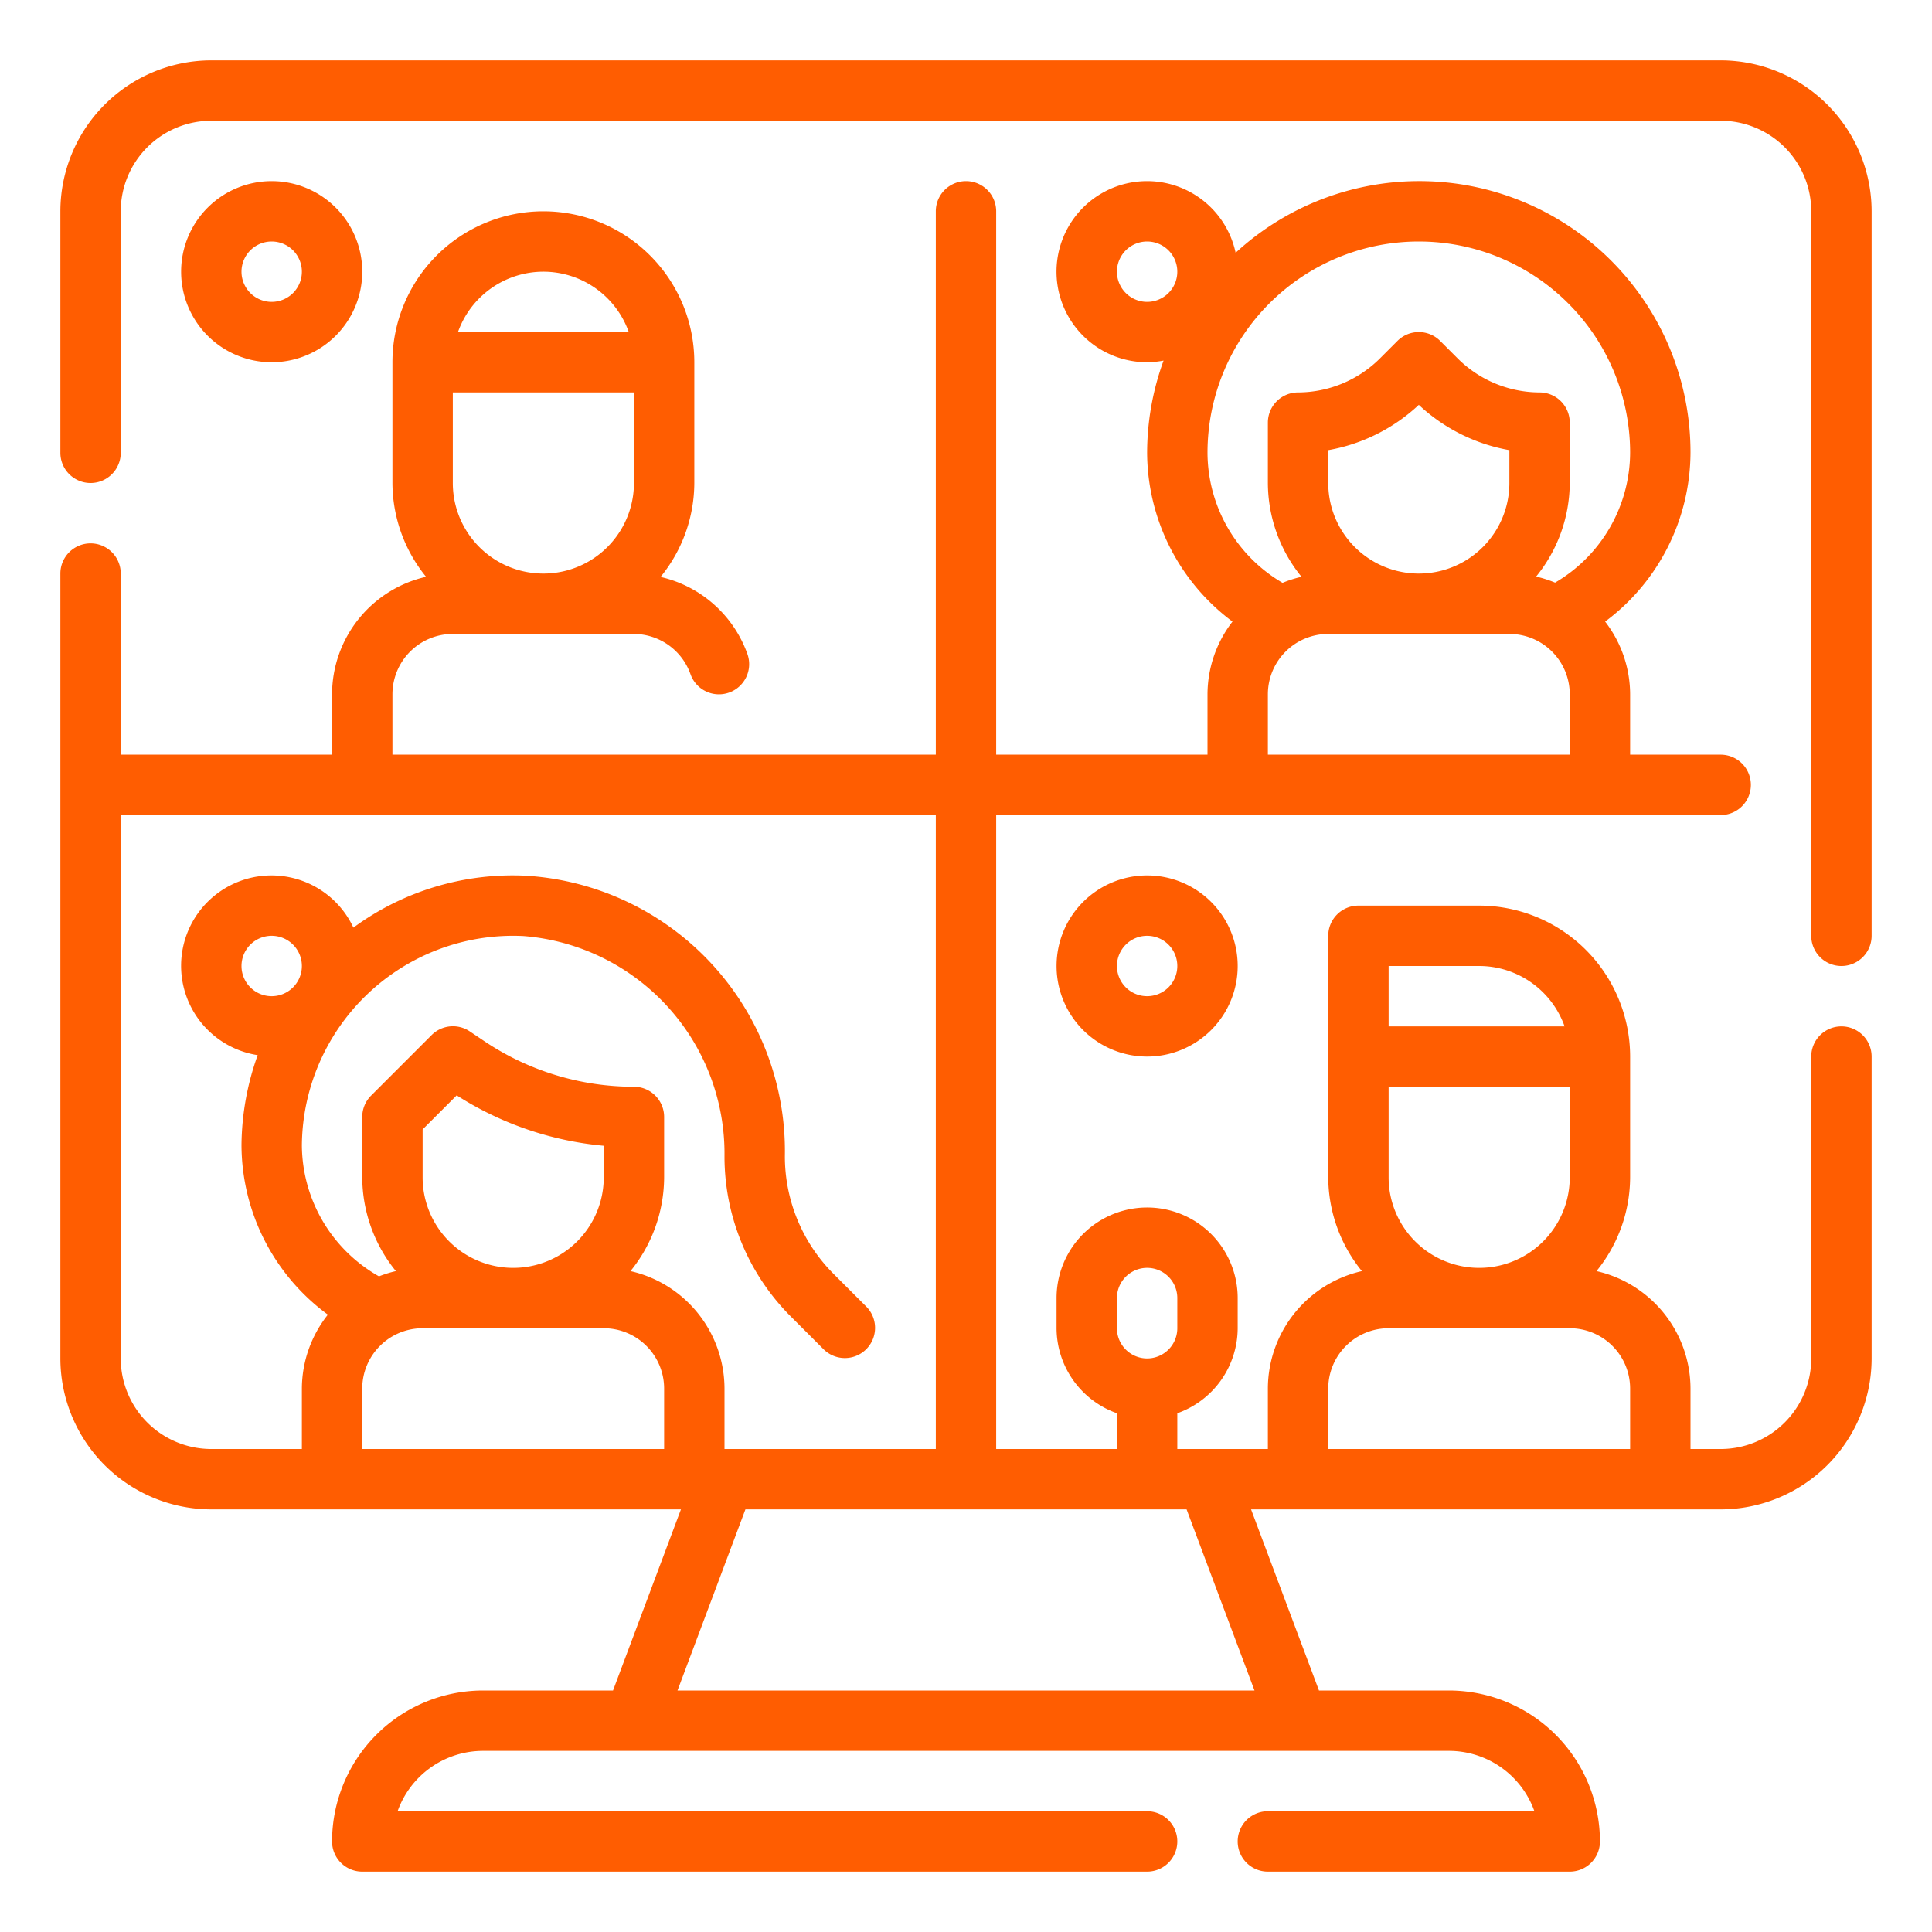 <?xml version="1.0" encoding="UTF-8"?> <svg xmlns="http://www.w3.org/2000/svg" xmlns:xlink="http://www.w3.org/1999/xlink" xmlns:svgjs="http://svgjs.com/svgjs" width="512" height="512" x="0" y="0" viewBox="0 0 64 64" style="enable-background:new 0 0 512 512" xml:space="preserve" class=""> <g> <g xmlns="http://www.w3.org/2000/svg" id="Outline"> <g> <path d="M61,34a1,1,0,0,0-1,1V45a3,3,0,0,1-3,3H56V46a4,4,0,0,0-3.114-3.893A4.95,4.95,0,0,0,54,39V35a5.006,5.006,0,0,0-5-5H45a1,1,0,0,0-1,1v8a4.95,4.95,0,0,0,1.114,3.107A4,4,0,0,0,42,46v2H39V46.816A3,3,0,0,0,41,44V43a3,3,0,0,0-6,0v1a3,3,0,0,0,2,2.816V48H33V27H57a1,1,0,0,0,0-2H54V23a3.96,3.96,0,0,0-.828-2.409A7.011,7.011,0,0,0,56,15,8.984,8.984,0,0,0,40.932,8.373,3,3,0,1,0,38,12a2.962,2.962,0,0,0,.545-.055A8.95,8.95,0,0,0,38,15a7.013,7.013,0,0,0,2.828,5.591A3.96,3.96,0,0,0,40,23v2H33V7a1,1,0,0,0-2,0V25H13V23a2,2,0,0,1,2-2h6a2,2,0,0,1,1.874,1.335,1,1,0,0,0,1.885-.67,4,4,0,0,0-2.877-2.553A4.947,4.947,0,0,0,23,16V12a5,5,0,0,0-10,0v4a4.95,4.95,0,0,0,1.114,3.107A4,4,0,0,0,11,23v2H4V19a1,1,0,0,0-2,0V45a5.006,5.006,0,0,0,5,5H22.557l-2.25,6H16a5.006,5.006,0,0,0-5,5,1,1,0,0,0,1,1H38a1,1,0,0,0,0-2H13.171A3.006,3.006,0,0,1,16,58H48a3.006,3.006,0,0,1,2.829,2H42a1,1,0,0,0,0,2H52a1,1,0,0,0,1-1,5.006,5.006,0,0,0-5-5H43.693l-2.25-6H57a5.006,5.006,0,0,0,5-5V35A1,1,0,0,0,61,34ZM37,43a1,1,0,0,1,2,0v1a1,1,0,0,1-2,0ZM37,9a1,1,0,1,1,1,1A1,1,0,0,1,37,9Zm3,6a7,7,0,0,1,14,0,5.012,5.012,0,0,1-2.486,4.3,3.911,3.911,0,0,0-.628-.2A4.95,4.95,0,0,0,52,16V14a1,1,0,0,0-1-1,3.857,3.857,0,0,1-2.707-1.121l-.586-.586a1,1,0,0,0-1.414,0l-.586.586A3.857,3.857,0,0,1,43,13a1,1,0,0,0-1,1v2a4.95,4.95,0,0,0,1.114,3.107,3.911,3.911,0,0,0-.628.2A5.012,5.012,0,0,1,40,15Zm4,1V14.912a5.887,5.887,0,0,0,3-1.5,5.887,5.887,0,0,0,3,1.5V16a3,3,0,0,1-6,0Zm-2,7a2,2,0,0,1,2-2h6a2,2,0,0,1,2,2v2H42ZM15,16V13h6v3a3,3,0,0,1-6,0Zm3-7a3.006,3.006,0,0,1,2.829,2H15.171A3.006,3.006,0,0,1,18,9ZM46,39V36h6v3a3,3,0,0,1-6,0Zm0-7h3a3.006,3.006,0,0,1,2.829,2H46ZM4,45V27H31V48H24V46a4,4,0,0,0-3.114-3.893A4.95,4.95,0,0,0,22,39V37a1,1,0,0,0-1-1,8.883,8.883,0,0,1-4.941-1.5l-.5-.336a1,1,0,0,0-1.262.125l-2,2A1,1,0,0,0,12,37v2a4.95,4.95,0,0,0,1.114,3.107,3.912,3.912,0,0,0-.56.174A5.023,5.023,0,0,1,10,37.941a7,7,0,0,1,7.338-6.933A7.229,7.229,0,0,1,24,38.29a7.493,7.493,0,0,0,2.209,5.333l1.084,1.084a1,1,0,0,0,1.414-1.414l-1.084-1.084A5.508,5.508,0,0,1,26,38.29a9.139,9.139,0,0,0-8.568-9.28,8.919,8.919,0,0,0-5.725,1.719,2.994,2.994,0,1,0-3.171,4.224A9,9,0,0,0,8,37.925a6.991,6.991,0,0,0,2.861,5.625A3.963,3.963,0,0,0,10,46v2H7A3,3,0,0,1,4,45Zm10-6V37.414l1.129-1.129A10.868,10.868,0,0,0,20,37.955V39a3,3,0,0,1-6,0Zm0,5h6a2,2,0,0,1,2,2v2H12V46A2,2,0,0,1,14,44ZM9,33a1,1,0,1,1,1-1A1,1,0,0,1,9,33ZM41.557,56H22.443l2.25-6H39.307ZM44,48V46a2,2,0,0,1,2-2h6a2,2,0,0,1,2,2v2Z" fill="#ff5d01" data-original="#000000" style="" class=""></path> <path d="M57,2H7A5.006,5.006,0,0,0,2,7v8a1,1,0,0,0,2,0V7A3,3,0,0,1,7,4H57a3,3,0,0,1,3,3V31a1,1,0,0,0,2,0V7A5.006,5.006,0,0,0,57,2Z" fill="#ff5d01" data-original="#000000" style="" class=""></path> <path d="M35,32a3,3,0,1,0,3-3A3,3,0,0,0,35,32Zm4,0a1,1,0,1,1-1-1A1,1,0,0,1,39,32Z" fill="#ff5d01" data-original="#000000" style="" class=""></path> <path d="M12,9a3,3,0,1,0-3,3A3,3,0,0,0,12,9ZM8,9a1,1,0,1,1,1,1A1,1,0,0,1,8,9Z" fill="#ff5d01" data-original="#000000" style="" class=""></path> </g> </g> </g> </svg> 
